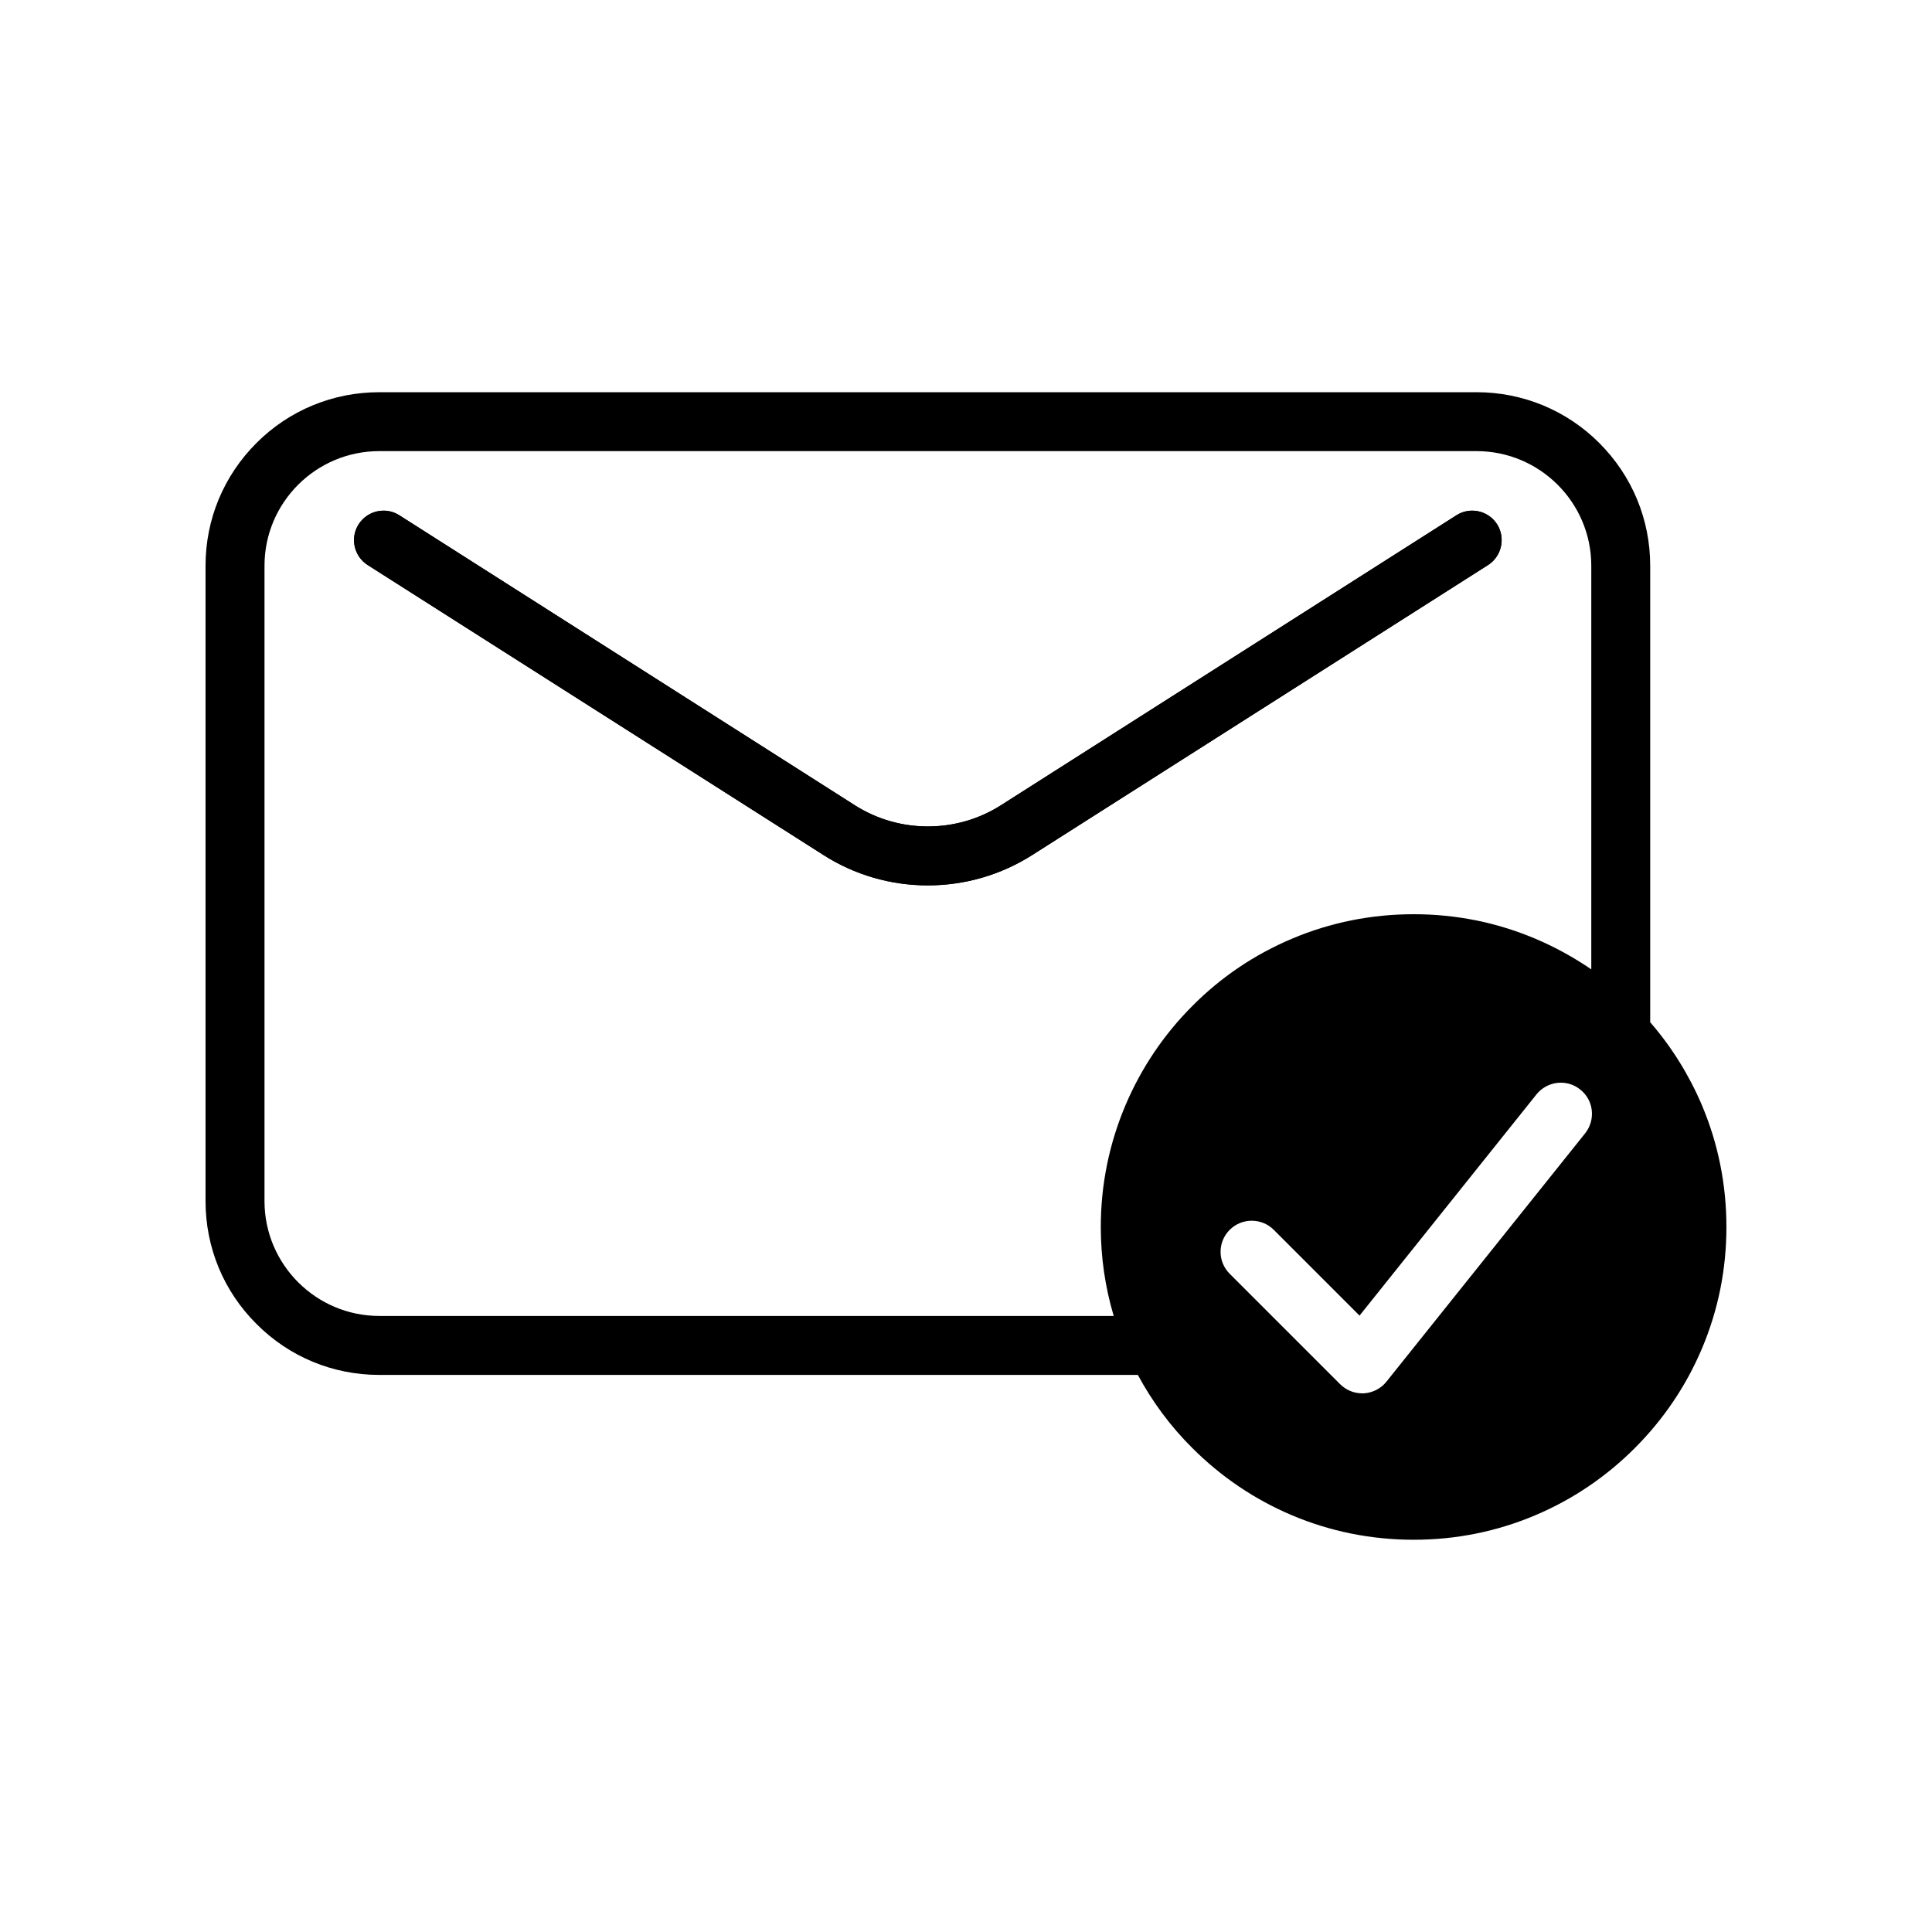 <?xml version="1.0" encoding="UTF-8"?>
<!-- Uploaded to: SVG Repo, www.svgrepo.com, Generator: SVG Repo Mixer Tools -->
<svg fill="#000000" width="800px" height="800px" version="1.1" viewBox="144 144 512 512" xmlns="http://www.w3.org/2000/svg">
 <g>
  <path d="m538.34 293.75-120.76 76.828c-8.312 5.289-17.887 8.062-27.711 8.062-9.824 0-19.398-2.769-27.66-8.062l-120.76-76.828c-3.629-2.316-4.734-7.152-2.418-10.781s7.152-4.734 10.781-2.418l120.76 76.883c11.738 7.457 26.902 7.457 38.641 0l120.77-76.883c3.629-2.316 8.465-1.211 10.781 2.418 2.269 3.625 1.211 8.461-2.418 10.781z"/>
  <path d="m540.76 282.96c-2.316-3.629-7.152-4.734-10.781-2.418l-120.76 76.879c-11.738 7.457-26.902 7.457-38.641 0l-120.77-76.879c-3.629-2.316-8.465-1.211-10.781 2.418s-1.211 8.465 2.418 10.781l120.76 76.828c8.262 5.289 17.836 8.062 27.66 8.062 9.824 0 19.398-2.769 27.711-8.062l120.76-76.832c3.629-2.316 4.688-7.152 2.418-10.777zm0 0c-2.316-3.629-7.152-4.734-10.781-2.418l-120.76 76.879c-11.738 7.457-26.902 7.457-38.641 0l-120.77-76.879c-3.629-2.316-8.465-1.211-10.781 2.418s-1.211 8.465 2.418 10.781l120.76 76.828c8.262 5.289 17.836 8.062 27.66 8.062 9.824 0 19.398-2.769 27.711-8.062l120.76-76.832c3.629-2.316 4.688-7.152 2.418-10.777zm54.262 153.91c-3.426-8.012-8.012-15.418-13.703-21.965v-120.97c0-12.293-4.785-23.832-13.504-32.547-8.664-8.664-20.254-13.453-32.547-13.453l-290.75 0.004c-12.293 0-23.879 4.785-32.547 13.453-8.715 8.715-13.5 20.25-13.5 32.543v168.38c0 12.293 4.785 23.879 13.504 32.547 8.664 8.715 20.254 13.504 32.547 13.504h201.02c3.828 7.106 8.664 13.652 14.461 19.398 7.609 7.609 16.473 13.602 26.348 17.785 10.227 4.332 21.109 6.5 32.293 6.5 11.184 0 22.016-2.168 32.242-6.5 9.875-4.18 18.742-10.176 26.348-17.785 7.609-7.609 13.602-16.473 17.785-26.348 4.332-10.227 6.5-21.059 6.5-32.242 0-11.191-2.168-22.074-6.5-32.301zm-152.75 0c-4.332 10.227-6.551 21.109-6.551 32.293 0 8.062 1.16 15.973 3.426 23.578h-194.62c-16.777 0-30.43-13.652-30.43-30.43v-168.38c0-16.777 13.652-30.379 30.43-30.379h290.75c16.777 0 30.43 13.602 30.43 30.379v106.96c-4.637-3.176-9.574-5.894-14.812-8.113-10.227-4.332-21.059-6.5-32.242-6.5-11.184 0-22.066 2.168-32.293 6.5-9.875 4.18-18.742 10.125-26.348 17.785-7.613 7.613-13.559 16.48-17.738 26.305zm121.82 7.453-52.648 65.801c-1.461 1.863-3.68 2.973-5.996 3.125h-0.453c-2.168 0-4.281-0.855-5.844-2.418l-29.27-29.27c-3.223-3.223-3.223-8.414 0-11.637s8.465-3.223 11.688 0l22.723 22.723 46.906-58.645c2.871-3.527 8.062-4.133 11.586-1.258 3.574 2.812 4.129 8.004 1.309 11.578zm-23.328-161.37c-2.316-3.629-7.152-4.734-10.781-2.418l-120.76 76.879c-11.738 7.457-26.902 7.457-38.641 0l-120.77-76.879c-3.629-2.316-8.465-1.211-10.781 2.418s-1.211 8.465 2.418 10.781l120.76 76.828c8.262 5.289 17.836 8.062 27.66 8.062 9.824 0 19.398-2.769 27.711-8.062l120.76-76.832c3.629-2.316 4.688-7.152 2.418-10.777zm0 0c-2.316-3.629-7.152-4.734-10.781-2.418l-120.76 76.879c-11.738 7.457-26.902 7.457-38.641 0l-120.77-76.879c-3.629-2.316-8.465-1.211-10.781 2.418s-1.211 8.465 2.418 10.781l120.76 76.828c8.262 5.289 17.836 8.062 27.66 8.062 9.824 0 19.398-2.769 27.711-8.062l120.76-76.832c3.629-2.316 4.688-7.152 2.418-10.777z"/>
 </g>
</svg>